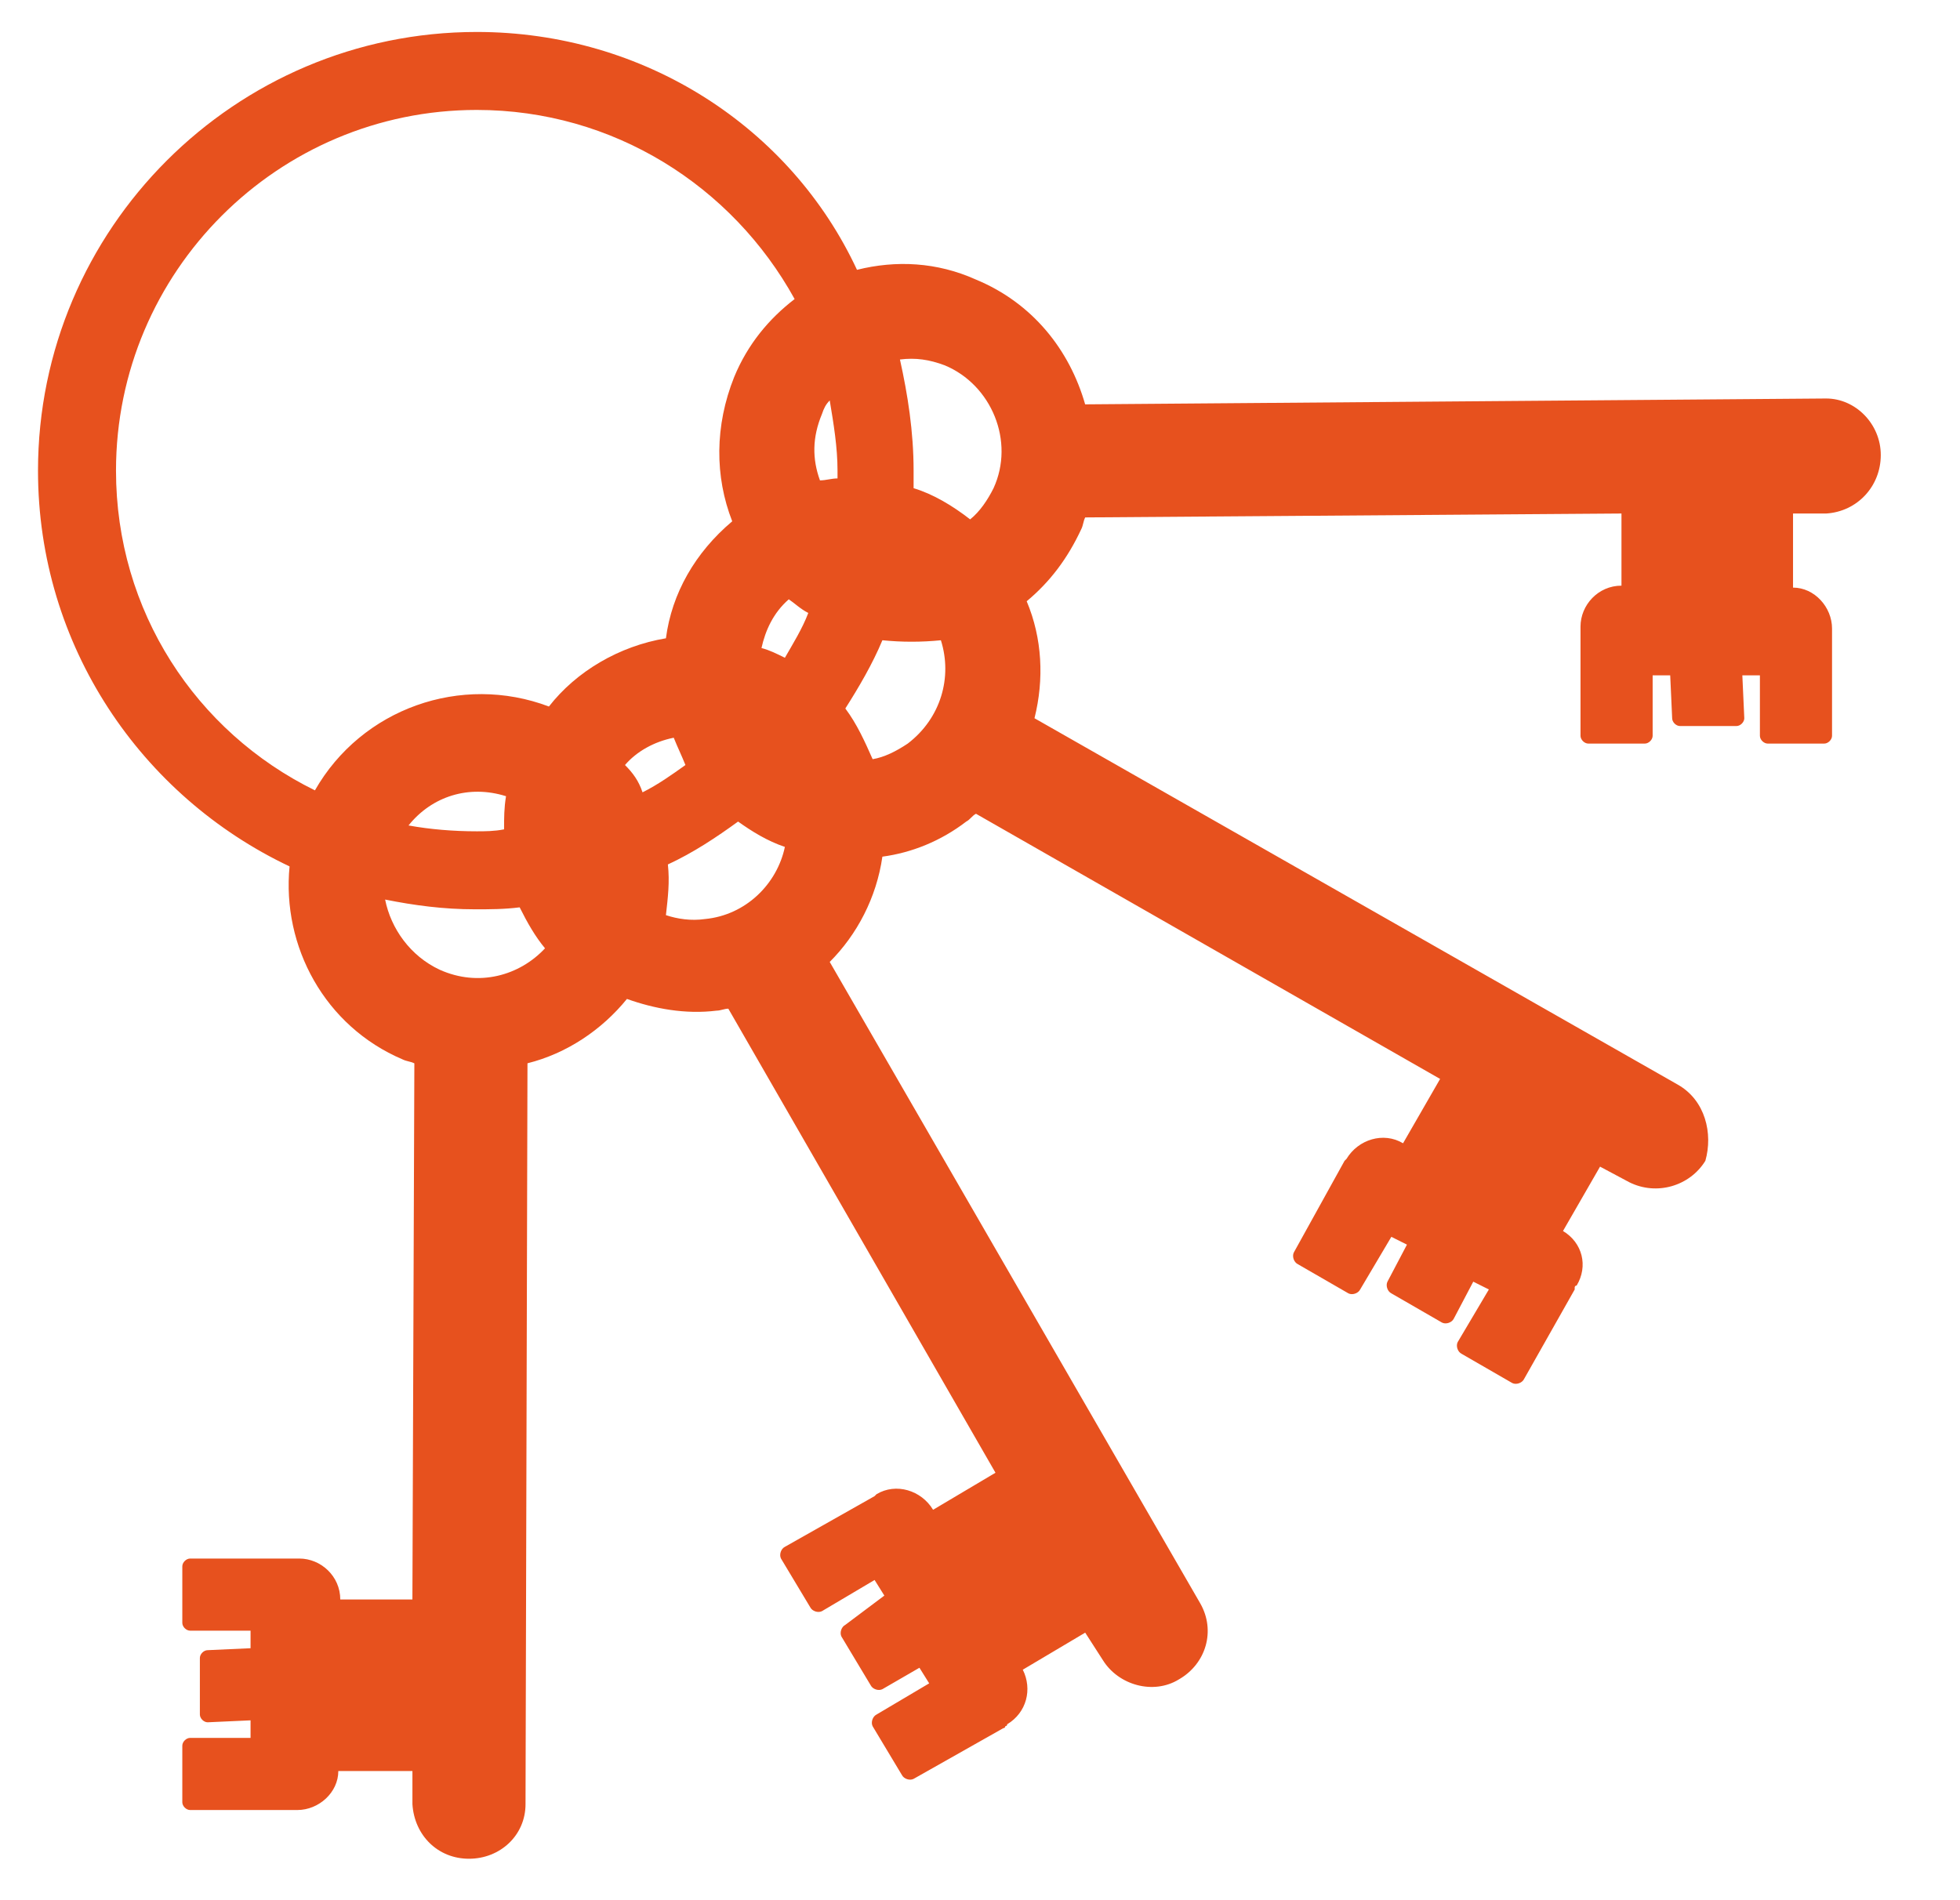 <?xml version="1.0" encoding="utf-8"?>
<!-- Generator: Adobe Illustrator 23.0.1, SVG Export Plug-In . SVG Version: 6.00 Build 0)  -->
<svg version="1.1" id="Calque_1" xmlns="http://www.w3.org/2000/svg" xmlns:xlink="http://www.w3.org/1999/xlink" x="0px" y="0px"
	 viewBox="0 0 1114 1080" style="enable-background:new 0 0 1114 1080;" xml:space="preserve">
<style type="text/css">
	.st0{fill:#E7511E;}
</style>
<path class="st0" d="M953.73,616.68L587.97,408.31c5.54-22.17,4.43-45.44-4.43-66.5c13.3-11.08,23.28-24.38,31.03-41.01
	c1.11-2.22,1.11-4.43,2.22-6.65l304.8-2.22v41.01c-13.3,0-23.28,11.08-23.28,23.28c0,1.11,0,1.11,0,2.22c0,0,0,0,0,1.11v58.74
	c0,2.22,2.22,4.43,4.43,4.43h32.14c2.22,0,4.43-2.22,4.43-4.43v-34.36h9.98l1.11,24.38c0,2.22,2.22,4.43,4.43,4.43h32.14
	c2.22,0,4.43-2.22,4.43-4.43l-1.11-24.38h9.98v34.36c0,2.22,2.22,4.43,4.43,4.43h32.14c2.22,0,4.43-2.22,4.43-4.43v-58.74v-1.11
	v-1.11c0-12.19-9.98-23.28-22.17-23.28v-42.12h18.84l0,0c17.73-1.11,31.03-15.52,31.03-33.25s-14.41-32.14-31.03-32.14l-421.18,3.33
	c-8.87-31.03-29.93-57.63-62.07-70.94c-22.17-9.98-45.44-11.08-67.61-5.54C449.43,72.48,366.3,18.17,270.98,18.17
	C133.54,18.17,21.6,130.11,21.6,267.55c0,99.75,58.74,185.1,142.98,225c-4.43,45.44,19.95,90.89,64.28,109.73
	c2.22,1.11,4.43,1.11,6.65,2.22l-1.11,304.8H193.4c0-13.3-11.08-23.28-23.28-23.28c-1.11,0-1.11,0-2.22,0c0,0,0,0-1.11,0h-58.74
	c-2.22,0-4.43,2.22-4.43,4.43v32.14c0,2.22,2.22,4.43,4.43,4.43h34.36V937l-24.38,1.11c-2.22,0-4.43,2.22-4.43,4.43v32.14
	c0,2.22,2.22,4.43,4.43,4.43l24.38-1.11v9.98h-34.36c-2.22,0-4.43,2.22-4.43,4.43v32.14c0,2.22,2.22,4.43,4.43,4.43h58.74h1.11h1.11
	c12.19,0,23.28-9.98,23.28-22.17h42.12v18.84l0,0c1.11,17.73,14.41,31.03,32.14,31.03s32.14-13.3,32.14-31.03l1.11-421.18
	c22.17-5.54,42.12-18.84,56.53-36.58c15.52,5.54,33.25,8.87,50.98,6.65c2.22,0,4.43-1.11,6.65-1.11L565.8,837.24l-35.47,21.06
	c-6.65-11.08-21.06-15.52-32.14-8.87l-1.11,1.11l0,0l-50.98,28.82c-2.22,1.11-3.33,4.43-2.22,6.65l16.63,27.71
	c1.11,2.22,4.43,3.33,6.65,2.22l29.93-17.73l5.54,8.87l-22.17,16.63c-2.22,1.11-3.33,4.43-2.22,6.65l16.63,27.71
	c1.11,2.22,4.43,3.33,6.65,2.22l21.06-12.19l5.54,8.87l-29.93,17.73c-2.22,1.11-3.33,4.43-2.22,6.65l16.63,27.71
	c1.11,2.22,4.43,3.33,6.65,2.22l50.98-28.82c0,0,1.11,0,1.11-1.11c0,0,1.11,0,1.11-1.11c11.08-6.65,14.41-19.95,8.87-31.03
	l35.47-21.06l9.98,15.52l0,0c8.87,14.41,28.82,19.95,43.23,11.08c15.52-8.87,21.06-27.71,12.19-43.23L471.59,546.85
	c15.52-15.52,26.6-36.58,29.93-59.85c16.63-2.22,33.25-8.87,47.66-19.95c2.22-1.11,3.33-3.33,5.54-4.43l263.79,150.74l-21.06,36.58
	c-11.08-6.65-25.49-2.22-32.14,8.87l-1.11,1.11l0,0L735.38,712c-1.11,2.22,0,5.54,2.22,6.65l28.82,16.63c2.22,1.11,5.54,0,6.65-2.22
	l17.73-29.93l8.87,4.43l-11.08,21.06c-1.11,2.22,0,5.54,2.22,6.65l28.82,16.63c2.22,1.11,5.54,0,6.65-2.22l11.08-21.06l8.87,4.43
	l-17.73,29.93c-1.11,2.22,0,5.54,2.22,6.65l28.82,16.63c2.22,1.11,5.54,0,6.65-2.22l28.82-50.98v-1.11c0,0,0-1.11,1.11-1.11
	c6.65-11.08,3.33-24.38-7.76-31.03l21.06-36.58l16.63,8.87l0,0c15.52,7.76,34.36,2.22,43.23-12.19
	C973.68,644.39,969.25,625.55,953.73,616.68z M515.93,422.72c-6.65,4.43-13.3,7.76-19.95,8.87c-4.43-9.98-8.87-19.95-15.52-28.82
	c7.76-12.19,15.52-25.49,21.06-38.79c11.08,1.11,22.17,1.11,33.25,0C541.42,385.03,534.77,408.31,515.93,422.72z M287.61,452.64
	c-1.11,6.65-1.11,12.19-1.11,18.84c-5.54,1.11-11.08,1.11-15.52,1.11c-13.3,0-26.6-1.11-38.79-3.33
	C245.49,452.64,266.55,445.99,287.61,452.64z M355.22,434.91c6.65-7.76,16.63-13.3,27.71-15.52c2.22,5.54,4.43,9.98,6.65,15.52
	c-7.76,5.54-15.52,11.08-24.38,15.52C362.97,443.78,359.65,439.34,355.22,434.91z M467.16,235.41c1.11-3.33,2.22-5.54,4.43-7.76
	c2.22,13.3,4.43,26.6,4.43,39.9c0,1.11,0,3.33,0,4.43c-3.33,0-6.65,1.11-9.98,1.11C461.62,260.9,461.62,248.71,467.16,235.41z
	 M448.32,340.7c3.33,2.22,6.65,5.54,11.08,7.76c-3.33,8.87-8.87,17.73-13.3,25.49c-4.43-2.22-8.87-4.43-13.3-5.54
	C435.02,358.43,439.45,348.46,448.32,340.7z M536.99,207.7c26.6,11.08,39.9,43.23,27.71,69.83c-3.33,6.65-7.76,13.3-13.3,17.73
	c-9.98-7.76-21.06-14.41-32.14-17.73c0-3.33,0-6.65,0-9.98c0-22.17-3.33-43.23-7.76-63.18C520.36,203.26,528.12,204.37,536.99,207.7
	z M65.93,267.55c0-113.05,91.99-205.05,205.05-205.05c77.59,0,145.2,43.23,180.66,107.51c-14.41,11.08-26.6,25.49-34.36,44.33
	c-11.08,27.71-11.08,56.53-1.11,82.02c-21.06,17.73-34.36,41.01-37.68,66.5c-26.6,4.43-50.98,18.84-66.5,38.79
	c-49.88-18.84-106.4,1.11-133,47.66C111.38,416.07,65.93,347.35,65.93,267.55z M249.92,551.29c-16.63-7.76-27.71-23.28-31.03-39.9
	c16.63,3.33,33.25,5.54,50.98,5.54c8.87,0,16.63,0,25.49-1.11c4.43,8.87,8.87,16.63,14.41,23.28
	C295.36,554.61,272.09,561.26,249.92,551.29z M400.66,522.47c-7.76,1.11-15.52,0-22.17-2.22c1.11-9.98,2.22-18.84,1.11-28.82
	c14.41-6.65,27.71-15.52,39.9-24.38c7.76,5.54,16.63,11.08,26.6,14.41C441.67,502.52,423.93,520.25,400.66,522.47z"/>
</svg>
